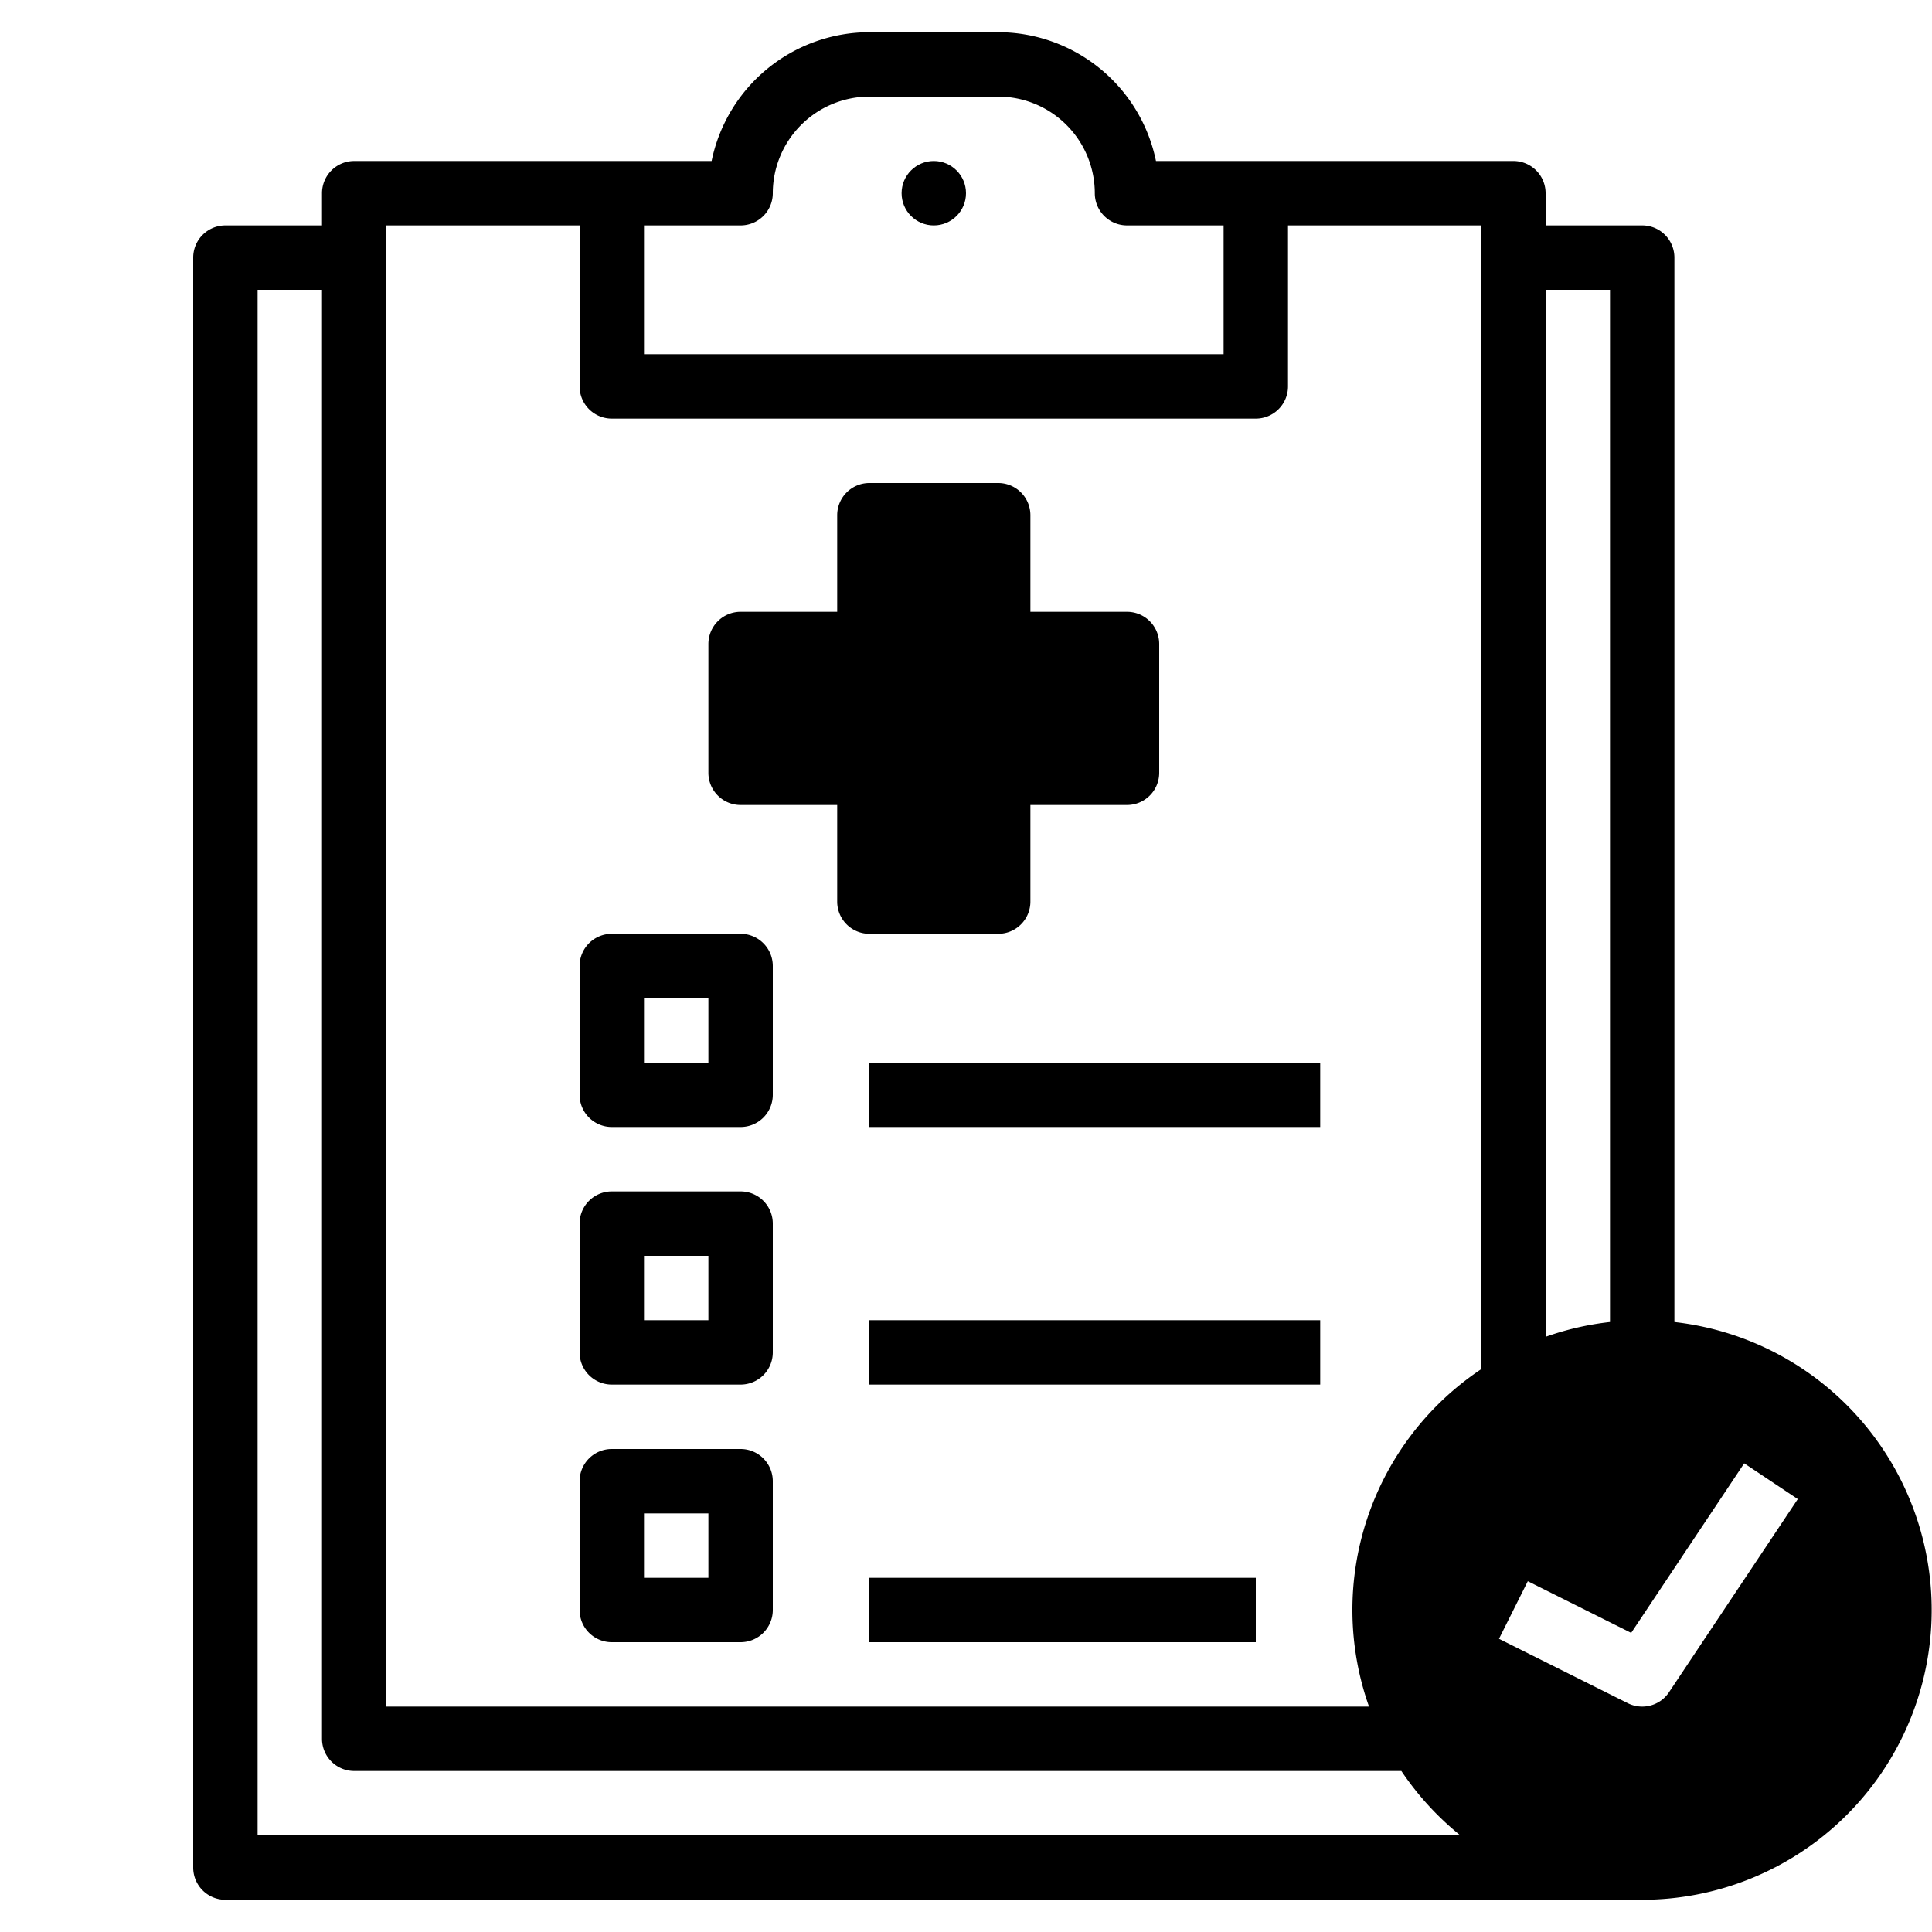 <?xml version="1.0" ?><svg viewBox="0 0 480 480" xmlns="http://www.w3.org/2000/svg"><g data-name="09-report" id="_09-report"><circle cx="232" cy="48" r="8"/><path d="M248,232a8,8,0,0,0,8-8V200h24a8,8,0,0,0,8-8V160a8,8,0,0,0-8-8H256V128a8,8,0,0,0-8-8H216a8,8,0,0,0-8,8v24H184a8,8,0,0,0-8,8v32a8,8,0,0,0,8,8h24v24a8,8,0,0,0,8,8Z"/><path d="M184,232H152a8,8,0,0,0-8,8v32a8,8,0,0,0,8,8h32a8,8,0,0,0,8-8V240A8,8,0,0,0,184,232Zm-8,32H160V248h16Z"/><rect height="16" width="112" x="216" y="264"/><path d="M184,296H152a8,8,0,0,0-8,8v32a8,8,0,0,0,8,8h32a8,8,0,0,0,8-8V304A8,8,0,0,0,184,296Zm-8,32H160V312h16Z"/><rect height="16" width="112" x="216" y="328"/><path d="M184,360H152a8,8,0,0,0-8,8v32a8,8,0,0,0,8,8h32a8,8,0,0,0,8-8V368A8,8,0,0,0,184,360Zm-8,32H160V376h16Z"/><rect height="16" width="96" x="216" y="392"/><path d="M416,328.455V64a8,8,0,0,0-8-8H384V48a8,8,0,0,0-8-8H287.2A40.071,40.071,0,0,0,248,8H216a40.071,40.071,0,0,0-39.2,32H88a8,8,0,0,0-8,8v8H56a8,8,0,0,0-8,8V464a8,8,0,0,0,8,8H408a72,72,0,0,0,8-143.545ZM400,72V328.455a71.442,71.442,0,0,0-16,3.673V72ZM184,56a8,8,0,0,0,8-8,24.028,24.028,0,0,1,24-24h32a24.028,24.028,0,0,1,24,24,8,8,0,0,0,8,8h24V88H160V56ZM96,56h48V96a8,8,0,0,0,8,8H312a8,8,0,0,0,8-8V56h48V340.167A71.912,71.912,0,0,0,340.128,424H96ZM64,456V72H80V432a8,8,0,0,0,8,8H348.167a72.571,72.571,0,0,0,14.648,16Zm350.656-35.562a8,8,0,0,1-10.234,2.717l-32-16,7.156-14.31,25.683,12.841,28.083-42.123,13.312,8.875Z"/></g></svg>